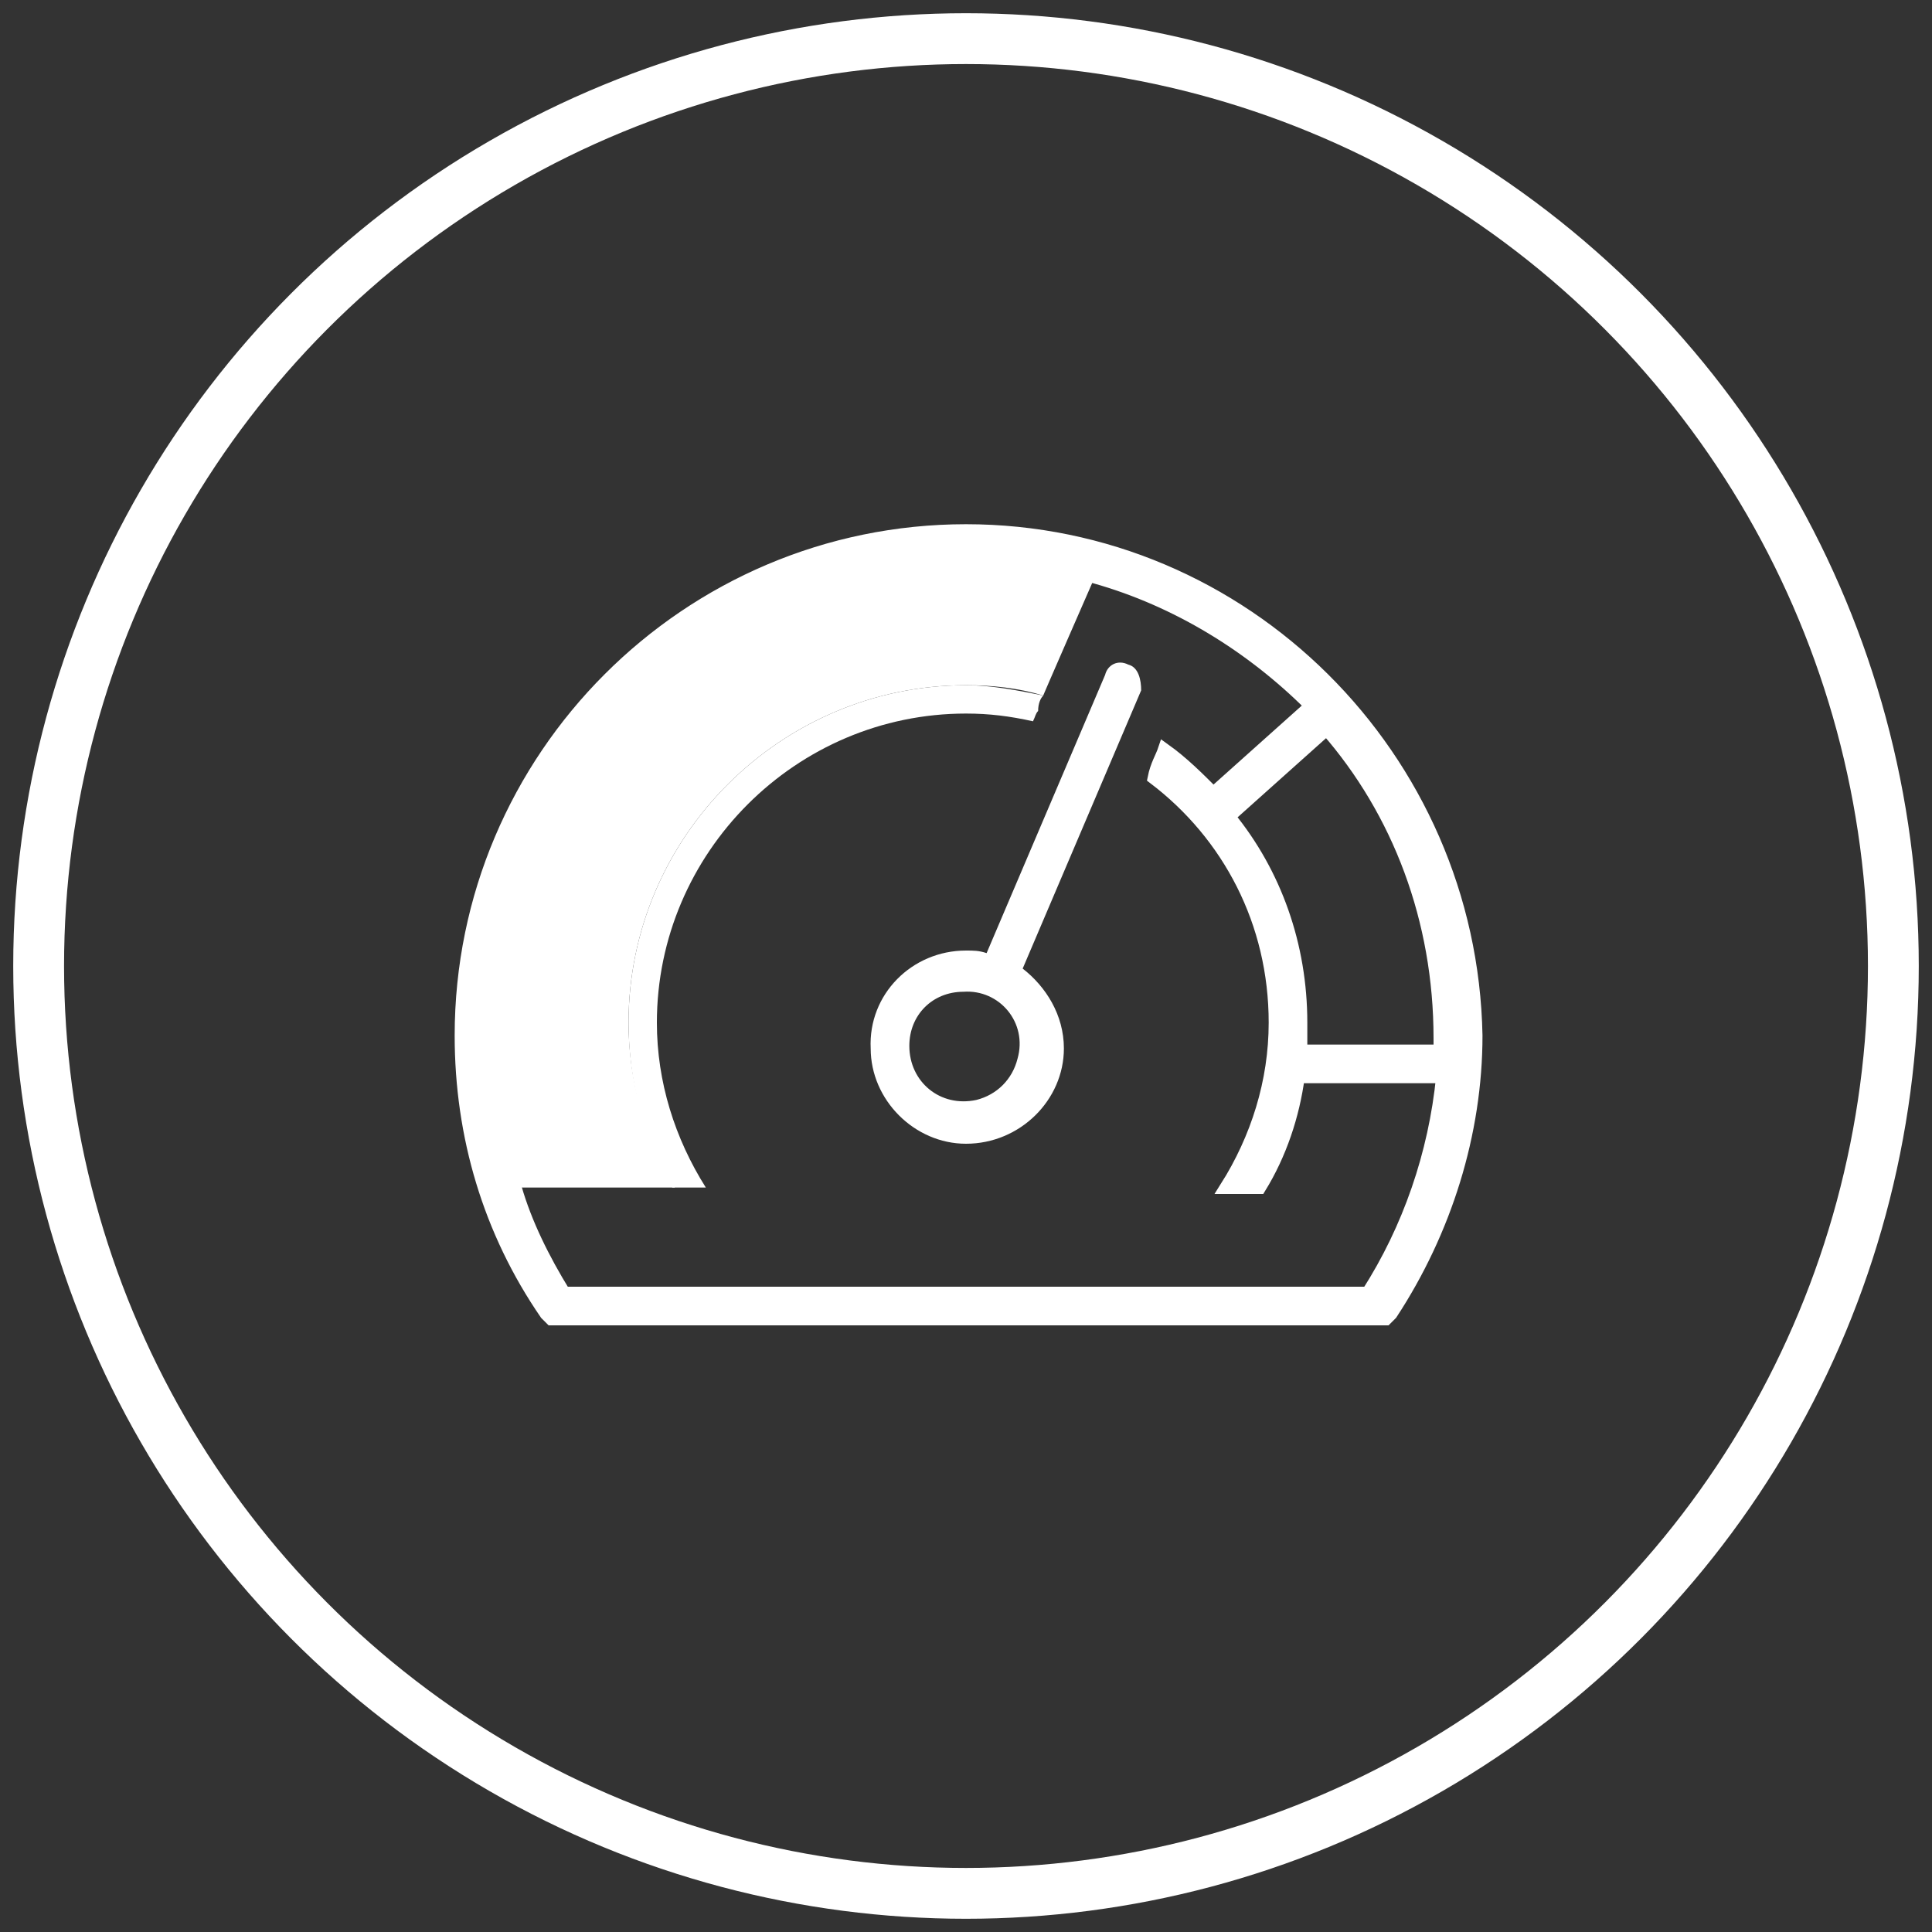 <?xml version="1.0" encoding="utf-8"?>
<!-- Generator: Adobe Illustrator 25.0.1, SVG Export Plug-In . SVG Version: 6.00 Build 0)  -->
<svg version="1.1" id="Layer_1" xmlns="http://www.w3.org/2000/svg" xmlns:xlink="http://www.w3.org/1999/xlink" x="0px" y="0px"
	 viewBox="0 0 75 75" style="enable-background:new 0 0 75 75;" xml:space="preserve">
<rect x="0" y="0" width="75" height="75" fill="#333333" stroke="none"/>
<style type="text/css">
	.st0{fill:#FFFFFF;}
	.st1{fill:none;stroke:#FFFFFF;stroke-width:1.973;stroke-miterlimit:10;}
	.st2{display:none;}
	.st3{display:inline;}
	.st4{fill:#FFFFFF;stroke:#FFFFFF;stroke-width:0.5;stroke-miterlimit:10;}
	.st5{fill:#FFFFFF;stroke:#FFFFFF;stroke-width:0.478;stroke-miterlimit:10;}
	.st6{fill:none;stroke:#FF0000;stroke-miterlimit:10;}
	.st7{fill:none;}
</style>
<g class="st2">
	<rect class="st3" width="75" height="75"/>
</g>
<circle class="st1" cx="37.5" cy="37.5" r="36"/>
<g>
	<path class="st0" d="M43.8,25.8c-0.4-0.2-0.8,0-0.9,0.4l-4.6,10.8c-0.3-0.1-0.5-0.1-0.8-0.1c-2.1,0-3.8,1.7-3.7,3.8
		c0,2,1.7,3.7,3.7,3.7c2.1,0,3.8-1.7,3.8-3.7c0-1.3-0.7-2.4-1.6-3.1l4.6-10.8C44.3,26.4,44.2,25.9,43.8,25.8z M39.5,41.1
		c-0.2,0.8-0.8,1.4-1.6,1.6c-1.4,0.3-2.6-0.7-2.6-2.1c0-1.2,0.9-2.1,2.1-2.1C38.8,38.4,39.9,39.7,39.5,41.1z"/>
	<path class="st0" d="M40.5,27c-1-0.2-2-0.4-3-0.4c-7.2,0-13.1,5.9-13.1,13.1c0,2.3,0.6,4.5,1.7,6.4h0.6h0.7
		c-1.2-1.9-1.9-4.1-1.9-6.4c0-6.6,5.4-12,12-12c0.9,0,1.7,0.1,2.6,0.3c0.1-0.2,0.1-0.3,0.2-0.4C40.3,27.3,40.4,27.1,40.5,27z"/>
	<g>
		<path class="st7" d="M48.8,46.1h-1.3c1.2-1.9,1.9-4.2,1.9-6.4c0-3.9-1.9-7.3-4.7-9.5c0.2-0.4,0.3-0.8,0.4-1.1
			c0.7,0.5,1.3,1.1,1.9,1.7l3.8-3.4c-2.3-2.4-5.2-4.1-8.4-5l-2.2,5.1c0.1-0.2,0.2-0.4,0.3-0.6c-1-0.2-2-0.4-3-0.4
			c-7.2,0-13.1,5.9-13.1,13.1c0,2.3,0.6,4.5,1.7,6.4h-6.2c0.5,1.4,1.1,2.8,1.9,4.1h31.2c1.6-2.5,2.6-5.4,2.9-8.4h-5.6
			C50.1,43.3,49.6,44.8,48.8,46.1z"/>
		<path class="st7" d="M51.6,28.2l-3.8,3.4c1.7,2.2,2.8,5,2.8,8c0,0.4,0,0.7,0,1H56c0-0.2,0-0.3,0-0.5C56,35.7,54.4,31.5,51.6,28.2z
			"/>
		<path class="st0" d="M24.4,39.7c0-7.2,5.9-13.1,13.1-13.1c1,0,2,0.1,3,0.4c-0.1,0.2,2-4.6,2-4.6c-1.6-0.4-3.2-0.7-5-0.7
			C27.3,21.7,19,30,19,40.2c0,2,0.3,4,1,5.9h6.2C25,44.1,24.4,41.9,24.4,39.7z"/>
		<path class="st4" d="M37.5,20.6c-10.8,0-19.6,8.8-19.6,19.6c0,3.9,1.1,7.6,3.3,10.8l0.2,0.2h32.4l0.2-0.2c2.1-3.2,3.3-7,3.3-10.8
			C57.1,29.4,48.3,20.6,37.5,20.6z M53.1,50.2H21.9c-0.8-1.3-1.5-2.7-1.9-4.1c-0.6-1.9-1-3.9-1-5.9c0-10.2,8.3-18.5,18.5-18.5
			c1.7,0,3.4,0.2,5,0.7c3.2,0.9,6.1,2.7,8.4,5l-3.8,3.4c-0.6-0.6-1.2-1.2-1.9-1.7c-0.1,0.3-0.3,0.6-0.4,1.1c2.9,2.2,4.7,5.6,4.7,9.5
			c0,2.3-0.7,4.5-1.9,6.4h1.3c0.8-1.3,1.3-2.8,1.5-4.3h5.6C55.7,44.8,54.7,47.7,53.1,50.2z M50.5,40.7c0-0.3,0-0.7,0-1
			c0-3-1-5.8-2.8-8l3.8-3.4c2.8,3.2,4.4,7.4,4.4,12c0,0.2,0,0.3,0,0.5H50.5z"/>
	</g>
</g>
</svg>
